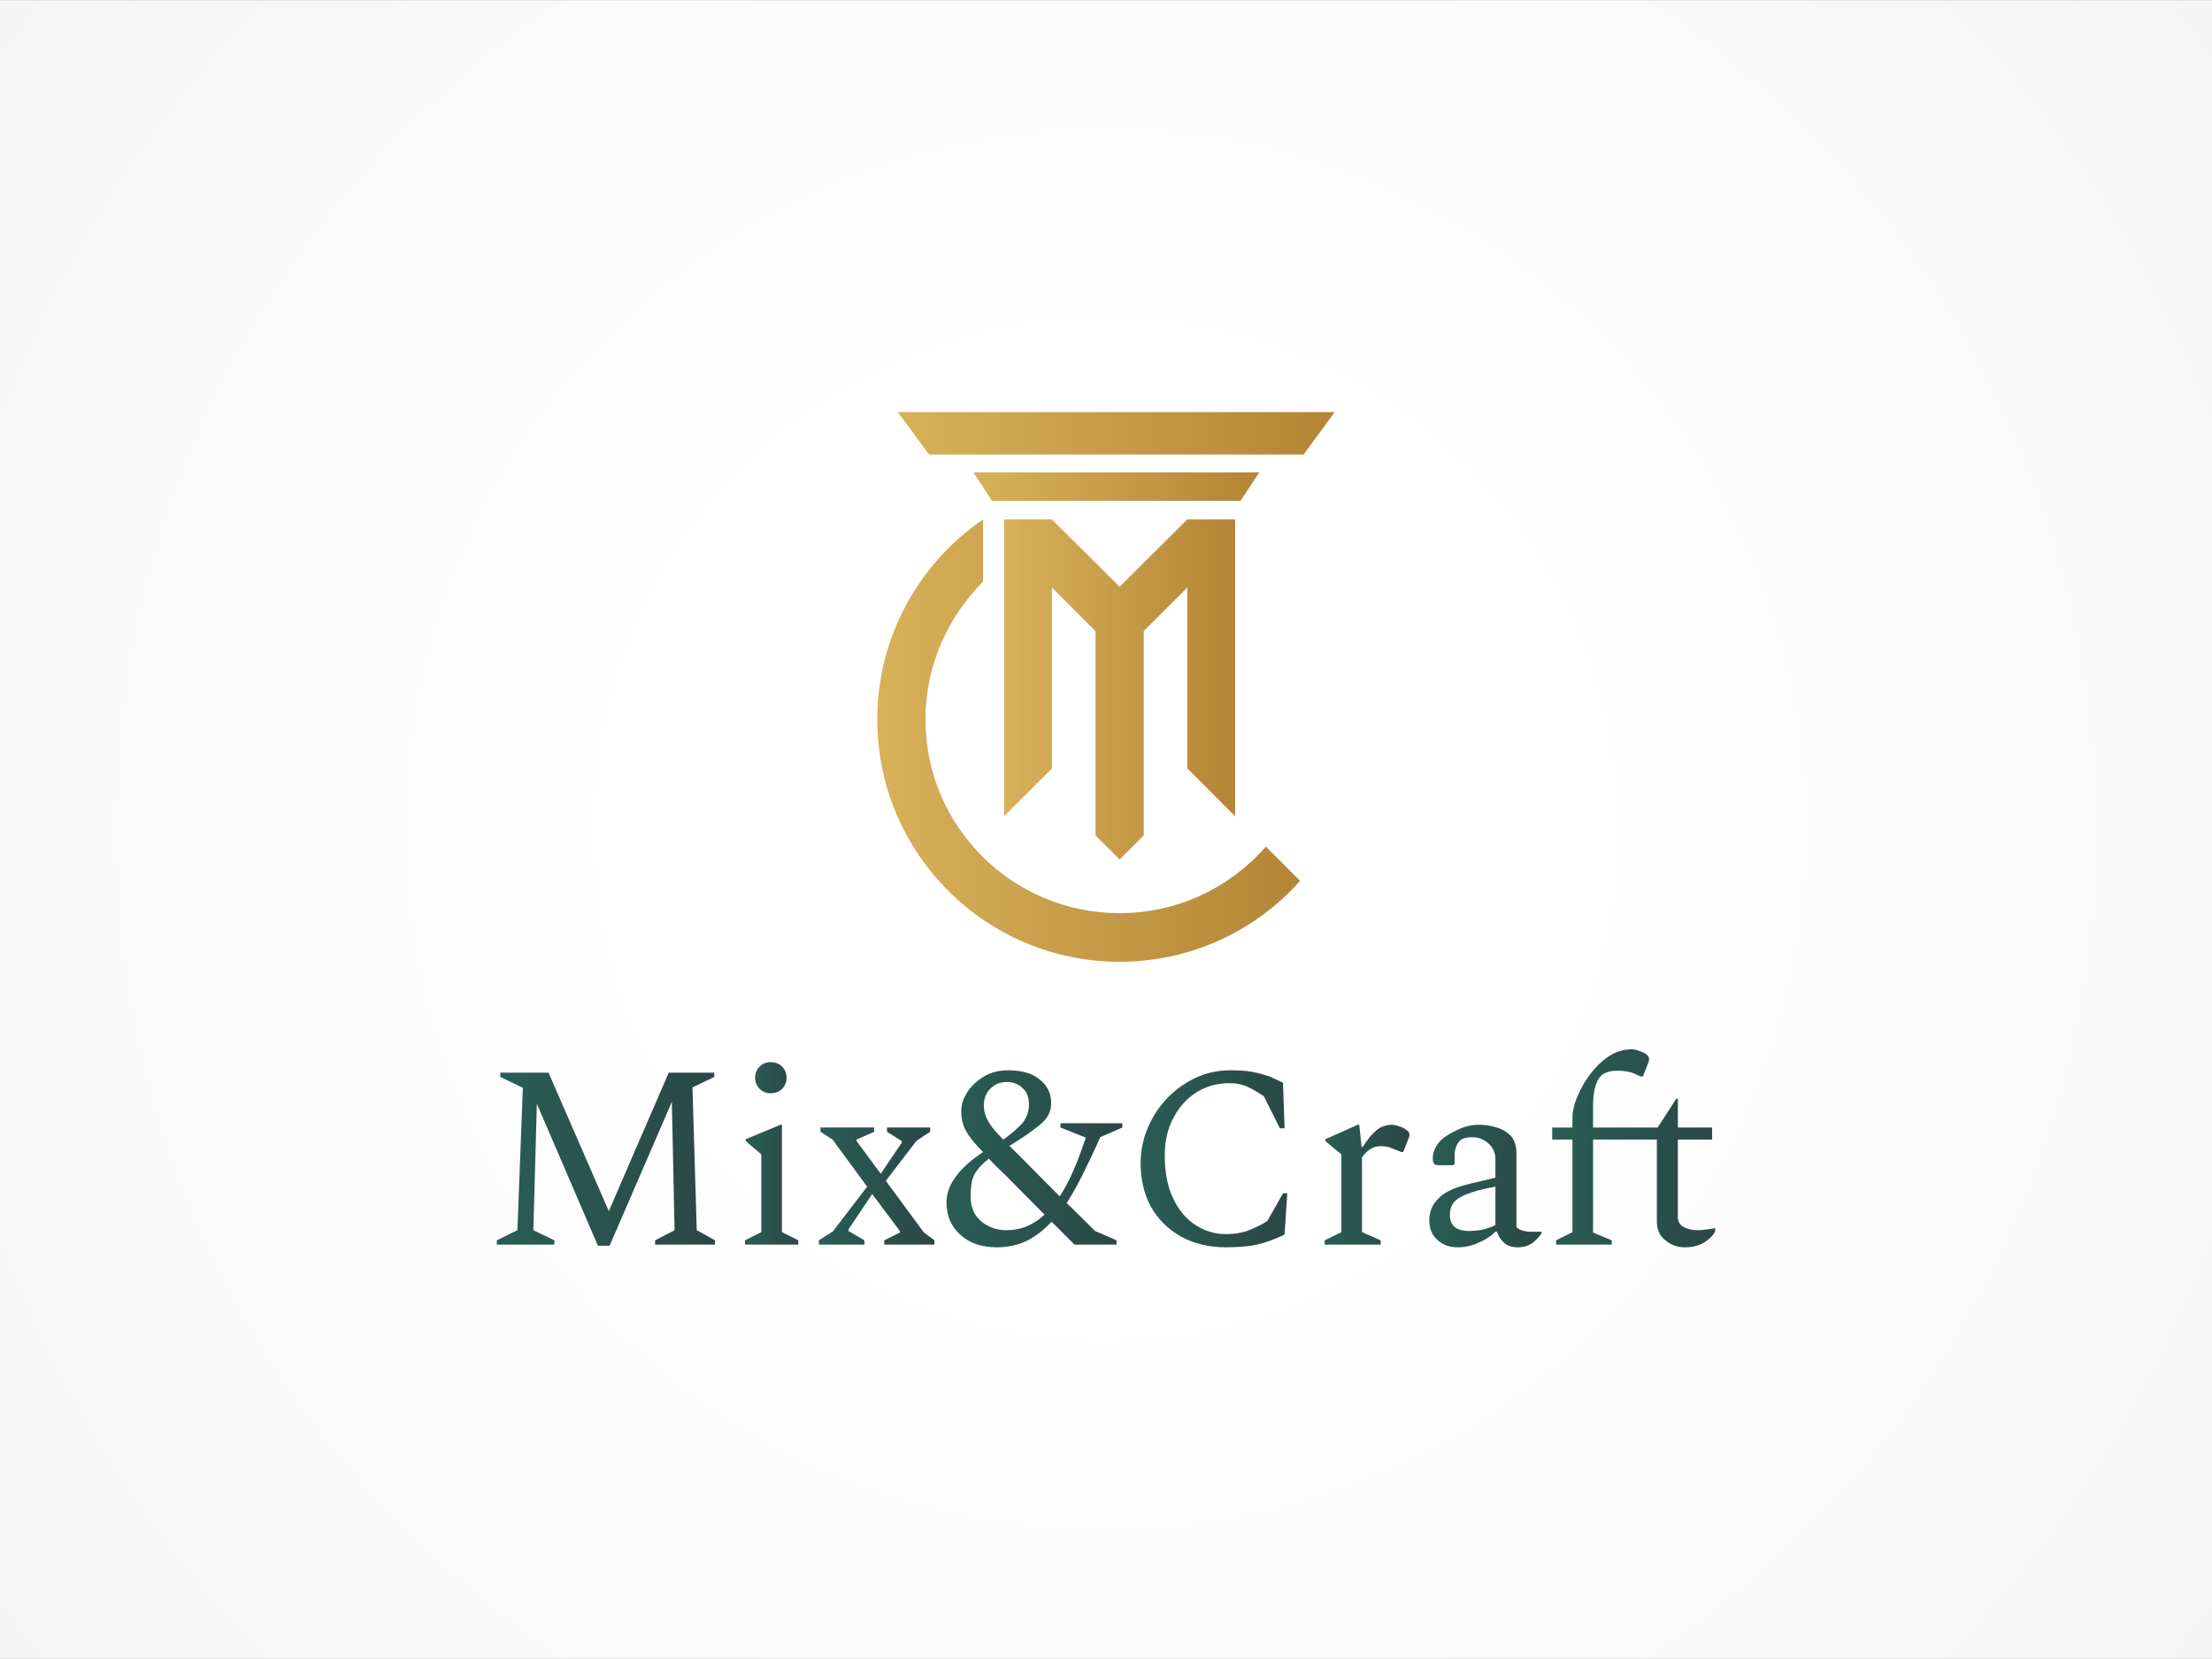 <?xml version="1.0" encoding="UTF-8"?>
<!DOCTYPE svg PUBLIC "-//W3C//DTD SVG 1.1//EN" "http://www.w3.org/Graphics/SVG/1.1/DTD/svg11.dtd">
<!-- Creator: CorelDRAW X8 -->
<svg xmlns="http://www.w3.org/2000/svg" xml:space="preserve" width="190.499mm" height="142.875mm" version="1.1" style="shape-rendering:geometricPrecision; text-rendering:geometricPrecision; image-rendering:optimizeQuality; fill-rule:evenodd; clip-rule:evenodd"
viewBox="0 0 5686 4264"
 xmlns:xlink="http://www.w3.org/1999/xlink">
 <rect x="0" y="0" width="5686" height="4264" fill="#333333" stroke="none"/>
 <defs>
  <style type="text/css">
   <![CDATA[
    .fil5 {fill:url(#id0)}
    .fil12 {fill:url(#id1)}
    .fil8 {fill:url(#id2)}
    .fil10 {fill:url(#id3)}
    .fil11 {fill:url(#id4)}
    .fil4 {fill:url(#id5)}
    .fil2 {fill:url(#id6)}
    .fil6 {fill:url(#id7)}
    .fil7 {fill:url(#id8)}
    .fil9 {fill:url(#id9)}
    .fil1 {fill:url(#id10)}
    .fil3 {fill:url(#id11)}
    .fil0 {fill:url(#id12)}
   ]]>
  </style>
  <linearGradient id="id0" gradientUnits="userSpaceOnUse" x1="2931.63" y1="2978.21" x2="3309.03" y2="2978.21">
   <stop offset="0" style="stop-opacity:1; stop-color:#295D56"/>
   <stop offset="1" style="stop-opacity:1; stop-color:#2B4747"/>
  </linearGradient>
  <linearGradient id="id1" gradientUnits="userSpaceOnUse" x1="2255.24" y1="1903.18" x2="3341.82" y2="1903.18">
   <stop offset="0" style="stop-opacity:1; stop-color:#D8B15A"/>
   <stop offset="1" style="stop-opacity:1; stop-color:#B38536"/>
  </linearGradient>
  <linearGradient id="id2" gradientUnits="userSpaceOnUse" xlink:href="#id0" x1="3989.53" y1="2951.44" x2="4409.08" y2="2951.44">
  </linearGradient>
  <linearGradient id="id3" gradientUnits="userSpaceOnUse" xlink:href="#id1" x1="2308.33" y1="1113.31" x2="3430.71" y2="1113.31">
  </linearGradient>
  <linearGradient id="id4" gradientUnits="userSpaceOnUse" xlink:href="#id1" x1="2580.75" y1="1771.64" x2="3175.2" y2="1771.64">
  </linearGradient>
  <linearGradient id="id5" gradientUnits="userSpaceOnUse" xlink:href="#id0" x1="2433.13" y1="2978.21" x2="2884.8" y2="2978.21">
  </linearGradient>
  <linearGradient id="id6" gradientUnits="userSpaceOnUse" xlink:href="#id0" x1="1914.56" y1="2964.49" x2="2052.4" y2="2964.49">
  </linearGradient>
  <linearGradient id="id7" gradientUnits="userSpaceOnUse" xlink:href="#id0" x1="3405.38" y1="3045.12" x2="3622.85" y2="3045.12">
  </linearGradient>
  <linearGradient id="id8" gradientUnits="userSpaceOnUse" xlink:href="#id0" x1="3674.36" y1="3048.47" x2="3962.76" y2="3048.47">
  </linearGradient>
  <linearGradient id="id9" gradientUnits="userSpaceOnUse" xlink:href="#id1" x1="2502" y1="1250.4" x2="3237.04" y2="1250.4">
  </linearGradient>
  <linearGradient id="id10" gradientUnits="userSpaceOnUse" xlink:href="#id0" x1="1276.87" y1="2979.88" x2="1838.28" y2="2979.88">
  </linearGradient>
  <linearGradient id="id11" gradientUnits="userSpaceOnUse" xlink:href="#id0" x1="2105.26" y1="3048.47" x2="2402.36" y2="3048.47">
  </linearGradient>
  <radialGradient id="id12" gradientUnits="userSpaceOnUse" gradientTransform="matrix(2.103 -0 -0 2.103 -3137 -2353)" cx="2842.97" cy="2132.24" r="2842.98" fx="2842.97" fy="2132.24">
   <stop offset="0" style="stop-opacity:1; stop-color:white"/>
   <stop offset="0.2" style="stop-opacity:1; stop-color:white"/>
   <stop offset="0.569" style="stop-opacity:1; stop-color:#F6F6F6"/>
   <stop offset="1" style="stop-opacity:1; stop-color:#E5E5E5"/>
  </radialGradient>
 </defs>
 <g id="Capa_x0020_1">
  <rect class="fil0" width="5686" height="4264"/>
  <g id="_3050940708752">
   <polygon class="fil1" points="1836,2757 1719,2757 1565,3113 1410,2757 1286,2757 1286,2768 1344,2796 1330,3162 1277,3188 1277,3199 1425,3199 1425,3188 1371,3162 1380,2837 1537,3202 1567,3202 1727,2832 1734,3162 1684,3188 1684,3199 1838,3199 1838,3188 1791,3162 1780,2795 1836,2768 "/>
   <path class="fil2" d="M1953 2741c-8,8 -12,18 -12,29l0 0c0,11 4,21 12,29l0 0c7,7 17,11 28,11l0 0c12,0 22,-4 29,-11l0 0c8,-8 12,-18 12,-29l0 0c0,-11 -4,-21 -12,-29l0 0c-7,-7 -17,-11 -29,-11l0 0c-11,0 -21,4 -28,11zm-38 458l137 0 0 -11 -42 -21 0 -276 -4 0 -89 37 0 5 40 34 0 200 -42 21 0 11z"/>
   <polygon class="fil3" points="2105,3199 2222,3199 2222,3188 2181,3164 2181,3160 2242,3069 2313,3164 2313,3168 2273,3188 2273,3199 2402,3199 2402,3188 2375,3168 2277,3035 2356,2932 2391,2909 2391,2898 2280,2898 2280,2909 2318,2933 2318,2937 2264,3017 2202,2933 2202,2929 2247,2909 2247,2898 2109,2898 2109,2909 2140,2929 2229,3050 2141,3165 2105,3188 "/>
   <path class="fil4" d="M2885 2898l0 -11 -159 0 0 11 65 26c-10,30 -20,58 -31,83l0 0c-11,26 -23,48 -36,68l0 0 -107 -108c-4,-4 -8,-7 -11,-11l0 0c-4,-3 -7,-7 -11,-11l0 0c33,-20 59,-38 78,-54l0 0c20,-16 29,-34 29,-55l0 0c0,-25 -9,-45 -29,-61l0 0c-19,-16 -46,-24 -81,-24l0 0c-24,0 -45,5 -63,16 -18,11 -33,25 -43,41l0 0c-10,16 -15,31 -15,47l0 0c0,12 1,23 4,32l0 0c2,10 8,20 15,31l0 0c8,12 20,26 37,43l0 0c-34,23 -58,45 -72,66l0 0c-15,21 -22,42 -22,63l0 0c0,35 12,63 36,84l0 0c23,21 54,32 93,32 29,0 55,-6 78,-17l0 0c23,-12 44,-28 63,-49l0 0 59 59 108 0 0 -11 -55 -24 -73 -72c15,-23 29,-49 43,-77l0 0c14,-29 29,-59 43,-92l0 0 57 -25zm-344 -15c-8,-13 -12,-27 -12,-41l0 0c0,-19 6,-34 18,-45l0 0c11,-11 25,-16 41,-16l0 0c16,0 30,5 41,16l0 0c11,10 16,24 16,42l0 0c0,18 -6,34 -17,48l0 0c-12,13 -28,27 -49,42l0 0c-18,-18 -31,-33 -38,-46zm1 269c-15,-7 -26,-17 -35,-30l0 0c-8,-13 -12,-29 -12,-48l0 0c0,-13 1,-25 3,-36l0 0c2,-10 6,-20 13,-29l0 0c6,-9 17,-20 31,-31l0 0c6,7 13,14 21,22l0 0c8,7 16,15 25,24l0 0 97 98c-29,27 -61,40 -97,40l0 0c-17,0 -32,-3 -46,-10l0 0z"/>
   <path class="fil5" d="M3074 2770c-28,13 -53,31 -74,53l0 0c-21,22 -38,48 -50,77l0 0c-12,28 -18,59 -18,90l0 0c0,42 9,79 26,111l0 0c18,32 44,58 77,77l0 0c33,18 72,28 117,28 25,0 46,-2 63,-4l0 0c18,-3 33,-7 47,-12l0 0c13,-5 27,-10 40,-17l0 0 7 -106 -11 0 -40 71c-13,9 -28,16 -45,23l0 0c-17,7 -37,11 -62,11l0 0c-29,0 -55,-8 -79,-24l0 0c-24,-16 -43,-39 -57,-69l0 0c-14,-30 -21,-66 -21,-109l0 0c0,-36 7,-68 22,-96l0 0c14,-28 34,-50 59,-66l0 0c25,-16 54,-24 86,-24l0 0c16,0 31,3 43,8l0 0c13,6 28,14 45,26l0 0 41 82 12 0 -4 -117c-12,-6 -25,-12 -37,-17l0 0c-12,-4 -26,-8 -42,-11l0 0c-15,-3 -34,-4 -57,-4l0 0c-31,0 -60,6 -88,19l0 0z"/>
   <path class="fil6" d="M3579 2891l0 0c-8,0 -15,1 -23,4l0 0c-8,2 -16,8 -24,16l0 0c-9,8 -19,21 -29,37l0 0 -3 0 -6 -57 -4 0 -83 37 0 5 41 34 0 200 -43 21 0 11 144 0 0 -11 -48 -21 0 -192c13,-19 29,-29 48,-29l0 0c4,0 9,0 13,1l0 0c5,0 10,2 15,4l0 0 25 10 5 0 13 -33c2,-4 3,-8 3,-12 0,-4 -2,-8 -7,-11l0 0c-4,-3 -8,-6 -13,-8l0 0c-3,-1 -7,-2 -12,-4l0 0c-5,-1 -9,-2 -12,-2z"/>
   <path class="fil7" d="M3963 3169l0 -2 -2 -1 -26 0c-10,0 -18,-2 -24,-4l0 0c-6,-2 -10,-5 -13,-8l0 0 0 -190c0,-19 -5,-33 -14,-44l0 0c-10,-10 -22,-18 -37,-22l0 0c-15,-5 -30,-7 -45,-7l0 0c-16,0 -31,3 -44,8 -14,6 -27,12 -39,20l0 0c-13,8 -21,17 -27,27l0 0c-6,10 -9,20 -9,30l0 0c0,8 1,13 4,16l0 0c2,2 7,3 13,3l0 0 35 0 4 -3 0 -19c0,-15 3,-27 10,-37l0 0c6,-9 18,-13 35,-13l0 0c16,0 30,5 42,16l0 0c12,11 18,24 18,39l0 0 0 49 -63 15c-39,9 -66,21 -82,37l0 0c-17,16 -25,35 -25,57l0 0c0,22 7,39 21,51l0 0c14,13 31,19 52,19 19,0 37,-4 54,-12l0 0c17,-7 32,-17 43,-28l0 0 4 0c4,12 10,21 19,29l0 0c8,7 20,11 34,11 15,0 28,-4 38,-11l0 0c10,-8 18,-16 24,-26zm-236 -46c0,-11 2,-20 7,-28l0 0c5,-9 16,-17 32,-24l0 0c17,-7 43,-15 78,-21l0 0 0 99c-13,6 -25,10 -35,12l0 0c-11,2 -22,3 -32,3l0 0c-34,0 -50,-14 -50,-41l0 0z"/>
   <path class="fil8" d="M3990 2898l0 31 52 0 0 238 -42 21 0 11 143 0 0 -11 -48 -20 0 -239 164 0 0 210c0,21 7,38 22,49l0 0c14,12 31,18 50,18 21,0 38,-5 52,-14l0 0c13,-9 22,-18 26,-28l0 0 0 -7 -2 0c-5,1 -12,2 -19,3l0 0c-7,1 -15,2 -24,2l0 0c-14,0 -26,-3 -36,-8l0 0c-10,-6 -15,-14 -15,-26l0 0 0 -199 88 0 0 -31 -88 0 0 -74 -4 0 -48 74 -166 0 0 -54c0,-30 4,-53 13,-69l0 0c8,-15 24,-23 49,-23l0 0c16,0 31,2 43,7l0 0 18 8 5 0 13 -33c2,-4 3,-8 3,-12l0 0c0,-8 -7,-14 -20,-19l0 0c-3,-1 -7,-2 -11,-4l0 0c-5,-1 -9,-2 -13,-2l0 0c-19,0 -37,5 -53,14l0 0c-15,9 -30,21 -42,35l0 0c-13,14 -23,29 -32,45l0 0c-9,16 -15,31 -20,45l0 0c-4,15 -6,26 -6,35l0 0 0 27 -52 0z"/>
   <polygon class="fil9" points="3237,1214 2502,1214 2550,1287 2870,1287 3189,1287 "/>
   <polygon class="fil10" points="2388,1168 2870,1168 3351,1168 3431,1059 2870,1059 2308,1059 "/>
   <polygon class="fil11" points="3175,2098 3175,1335 3052,1335 2878,1508 2704,1335 2581,1335 2581,2098 2704,1975 2704,1510 2816,1622 2816,2147 2878,2209 2940,2147 2940,1622 3052,1510 3052,1975 "/>
   <path class="fil12" d="M2255 1849c0,344 279,623 623,623 184,0 350,-80 464,-208l0 0 -88 -88c-92,105 -226,171 -376,171l0 0c-275,0 -499,-222 -499,-498l0 0c0,-138 57,-263 148,-354l0 0 0 -160c-164,112 -272,301 -272,514z"/>
  </g>
 </g>
</svg>
